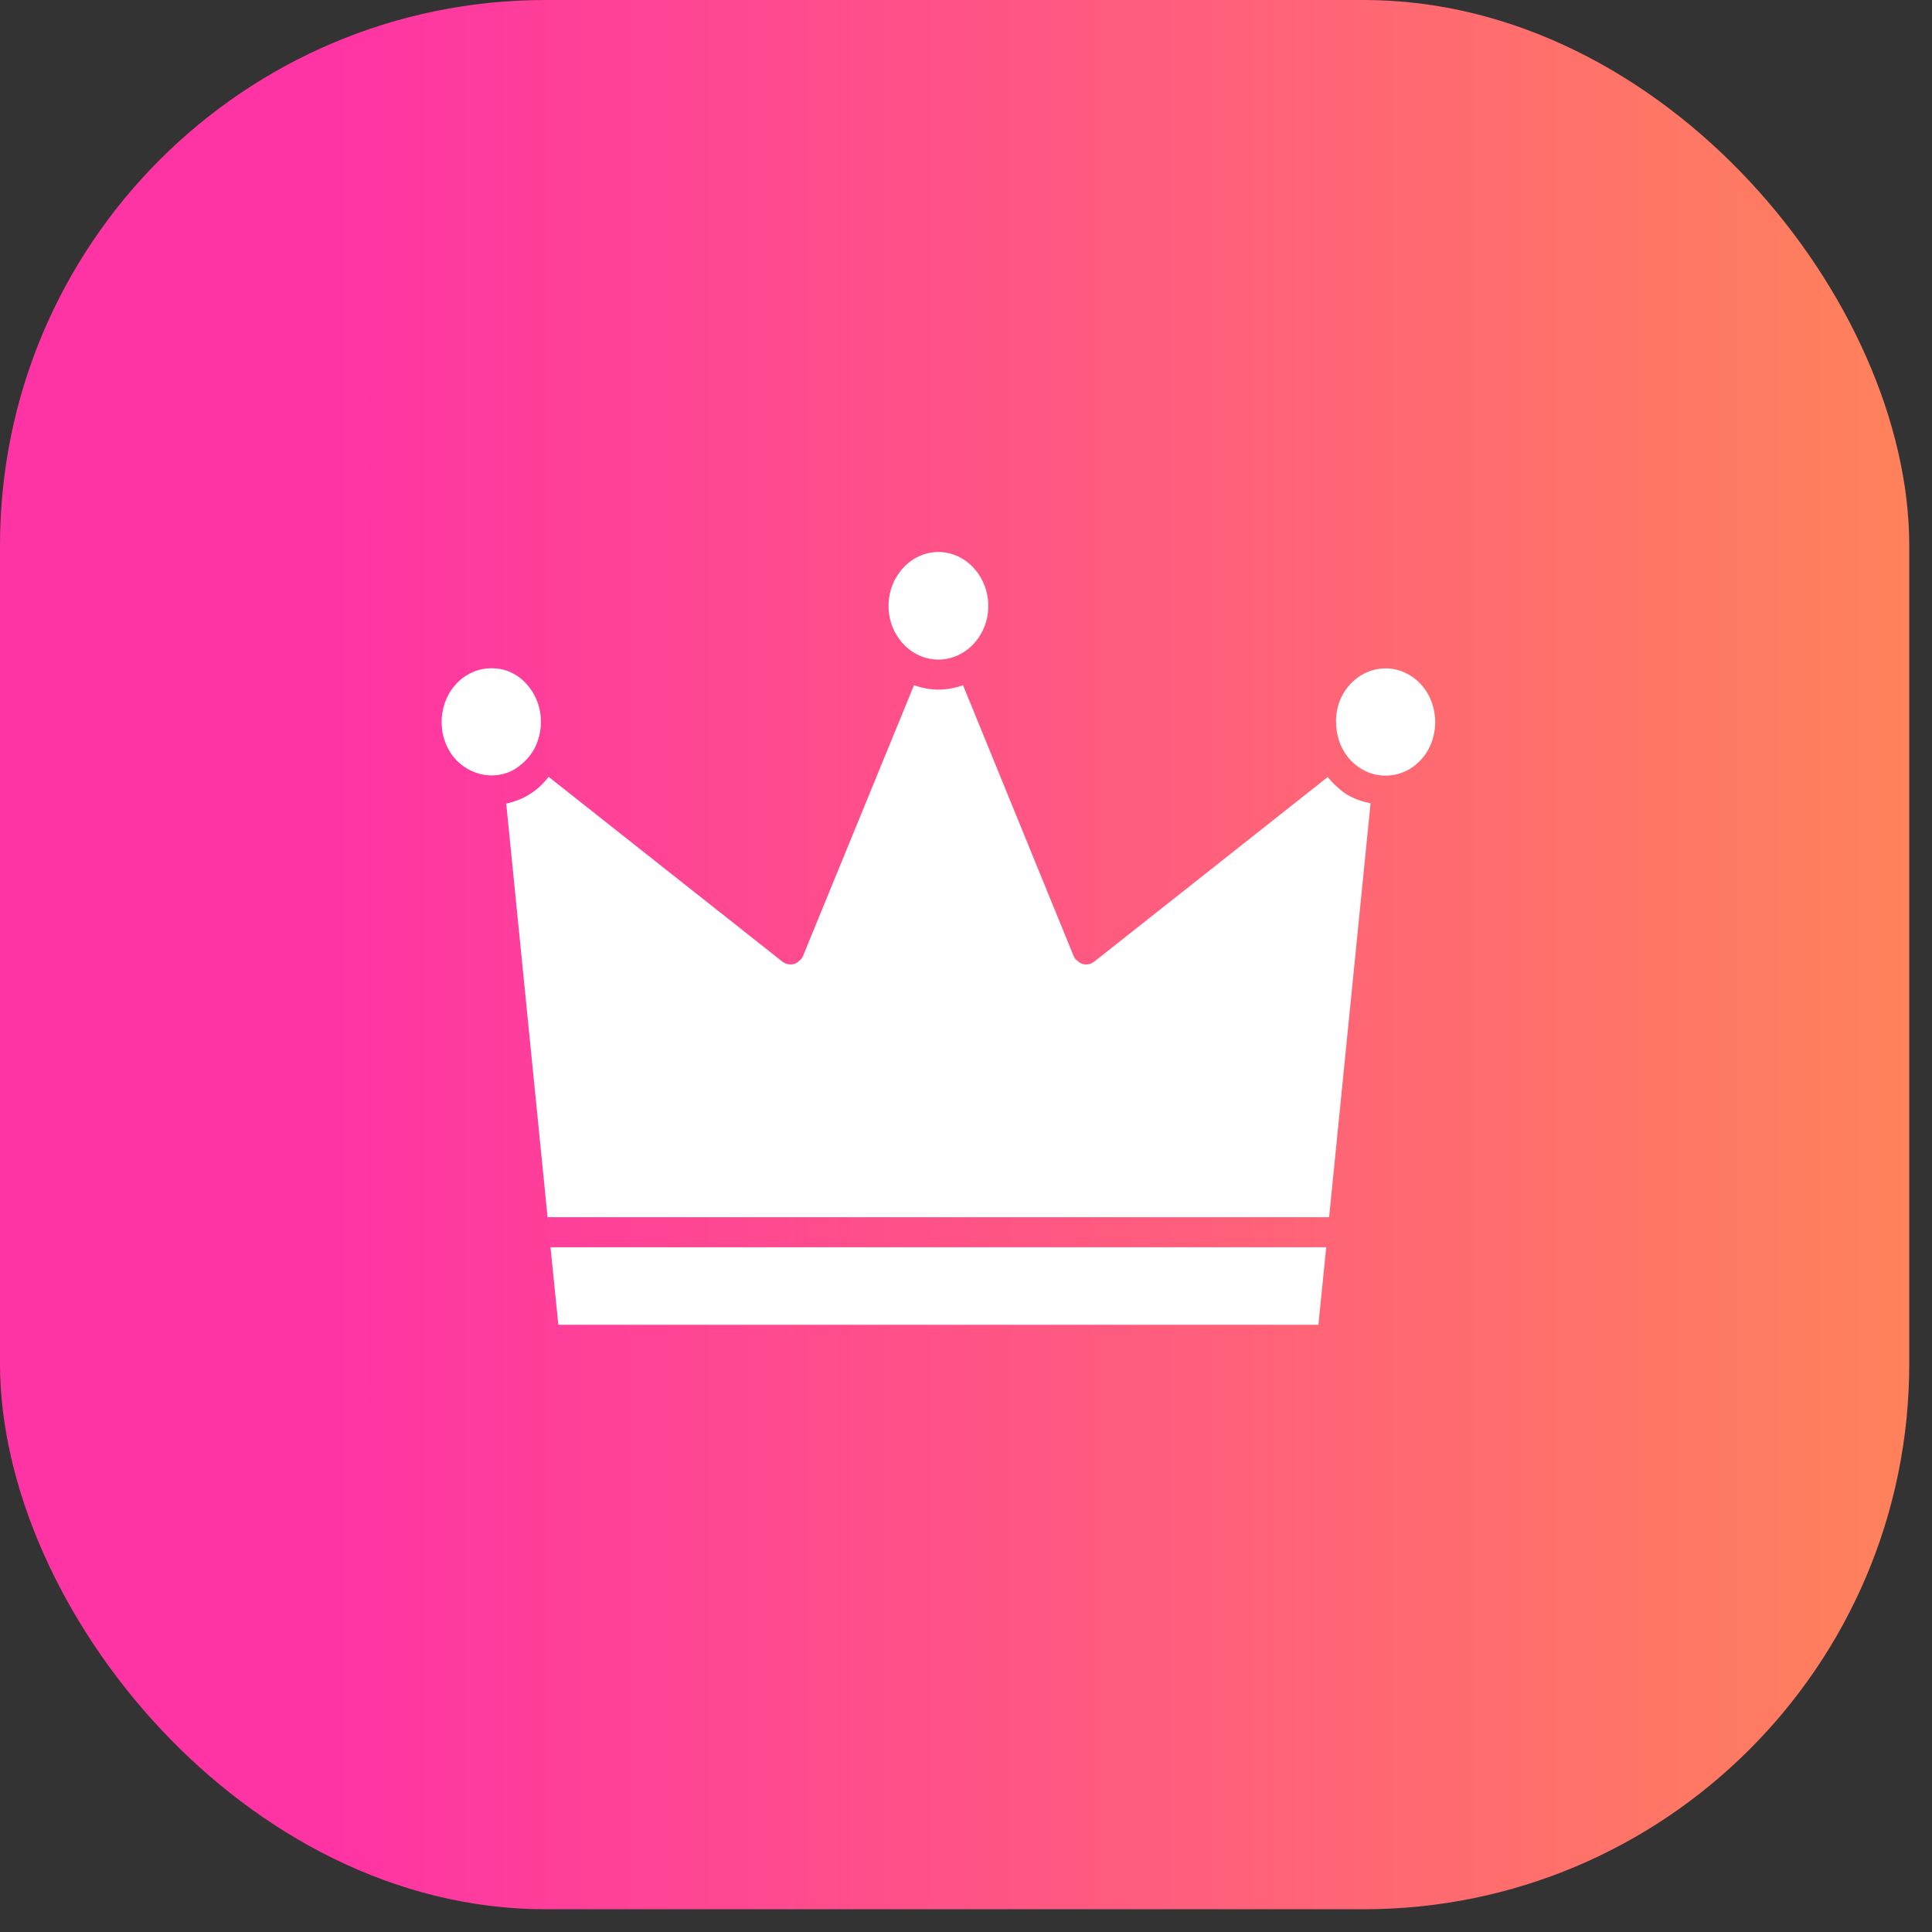 <svg width="35" height="35" viewBox="0 0 35 35" fill="none" xmlns="http://www.w3.org/2000/svg">
<rect x="0" y="0" width="35" height="35" fill="#333333" stroke="none"/>
<rect width="34.588" height="34.588" rx="9.882" fill="url(#paint0_linear_1_2999)"/>
<path d="M25.337 14.018C25.565 13.952 25.758 13.793 25.88 13.57C26.127 13.1 25.981 12.506 25.551 12.239C25.411 12.152 25.256 12.108 25.104 12.108C24.795 12.108 24.488 12.281 24.32 12.592C24.199 12.816 24.175 13.076 24.233 13.329C24.293 13.582 24.44 13.792 24.654 13.924C24.863 14.054 25.104 14.082 25.337 14.018Z" fill="white"/>
<path d="M16.097 10.978C16.097 11.514 16.504 11.949 17 11.949C17.494 11.949 17.904 11.515 17.904 10.978C17.904 10.443 17.497 10 17 10C16.505 9.999 16.097 10.44 16.097 10.978Z" fill="white"/>
<path d="M8.12 13.567C8.354 14.007 8.916 14.19 9.344 13.923C9.484 13.828 9.598 13.713 9.679 13.567C9.839 13.263 9.839 12.885 9.679 12.591C9.558 12.366 9.364 12.199 9.13 12.135C9.049 12.113 8.977 12.106 8.896 12.106C8.743 12.106 8.588 12.149 8.449 12.237C8.021 12.504 7.872 13.098 8.12 13.567Z" fill="white"/>
<path d="M24.829 14.553C24.683 14.524 24.535 14.473 24.402 14.395C24.27 14.308 24.154 14.2 24.053 14.077L19.823 17.421C19.819 17.426 19.814 17.428 19.81 17.428C19.797 17.436 19.79 17.442 19.777 17.45C19.744 17.464 19.709 17.472 19.676 17.472C19.628 17.472 19.588 17.458 19.555 17.436C19.541 17.428 19.527 17.414 19.521 17.406C19.501 17.392 19.488 17.384 19.474 17.363C19.467 17.355 19.46 17.341 19.453 17.326C19.453 17.319 19.447 17.319 19.447 17.312L17.446 12.413C17.306 12.464 17.152 12.493 16.999 12.493C16.846 12.493 16.698 12.463 16.558 12.413L14.55 17.312C14.55 17.32 14.543 17.32 14.543 17.326C14.537 17.341 14.53 17.356 14.523 17.363C14.51 17.384 14.496 17.392 14.476 17.406C14.469 17.414 14.456 17.428 14.443 17.436C14.409 17.458 14.369 17.472 14.321 17.472C14.288 17.472 14.254 17.464 14.22 17.45C14.207 17.442 14.2 17.436 14.187 17.428C14.187 17.428 14.18 17.428 14.174 17.421L9.94 14.074C9.839 14.198 9.733 14.305 9.598 14.386C9.466 14.473 9.317 14.524 9.171 14.559L9.92 22.051H24.078L24.829 14.553Z" fill="white"/>
<path d="M24.026 22.595H9.973L10.115 24H23.884L24.026 22.595Z" fill="white"/>
<defs>
<linearGradient id="paint0_linear_1_2999" x1="55.863" y1="12.971" x2="6.039" y2="12.971" gradientUnits="userSpaceOnUse">
<stop stop-color="#FEBC24"/>
<stop offset="1" stop-color="#FF34A4"/>
</linearGradient>
</defs>
</svg>
